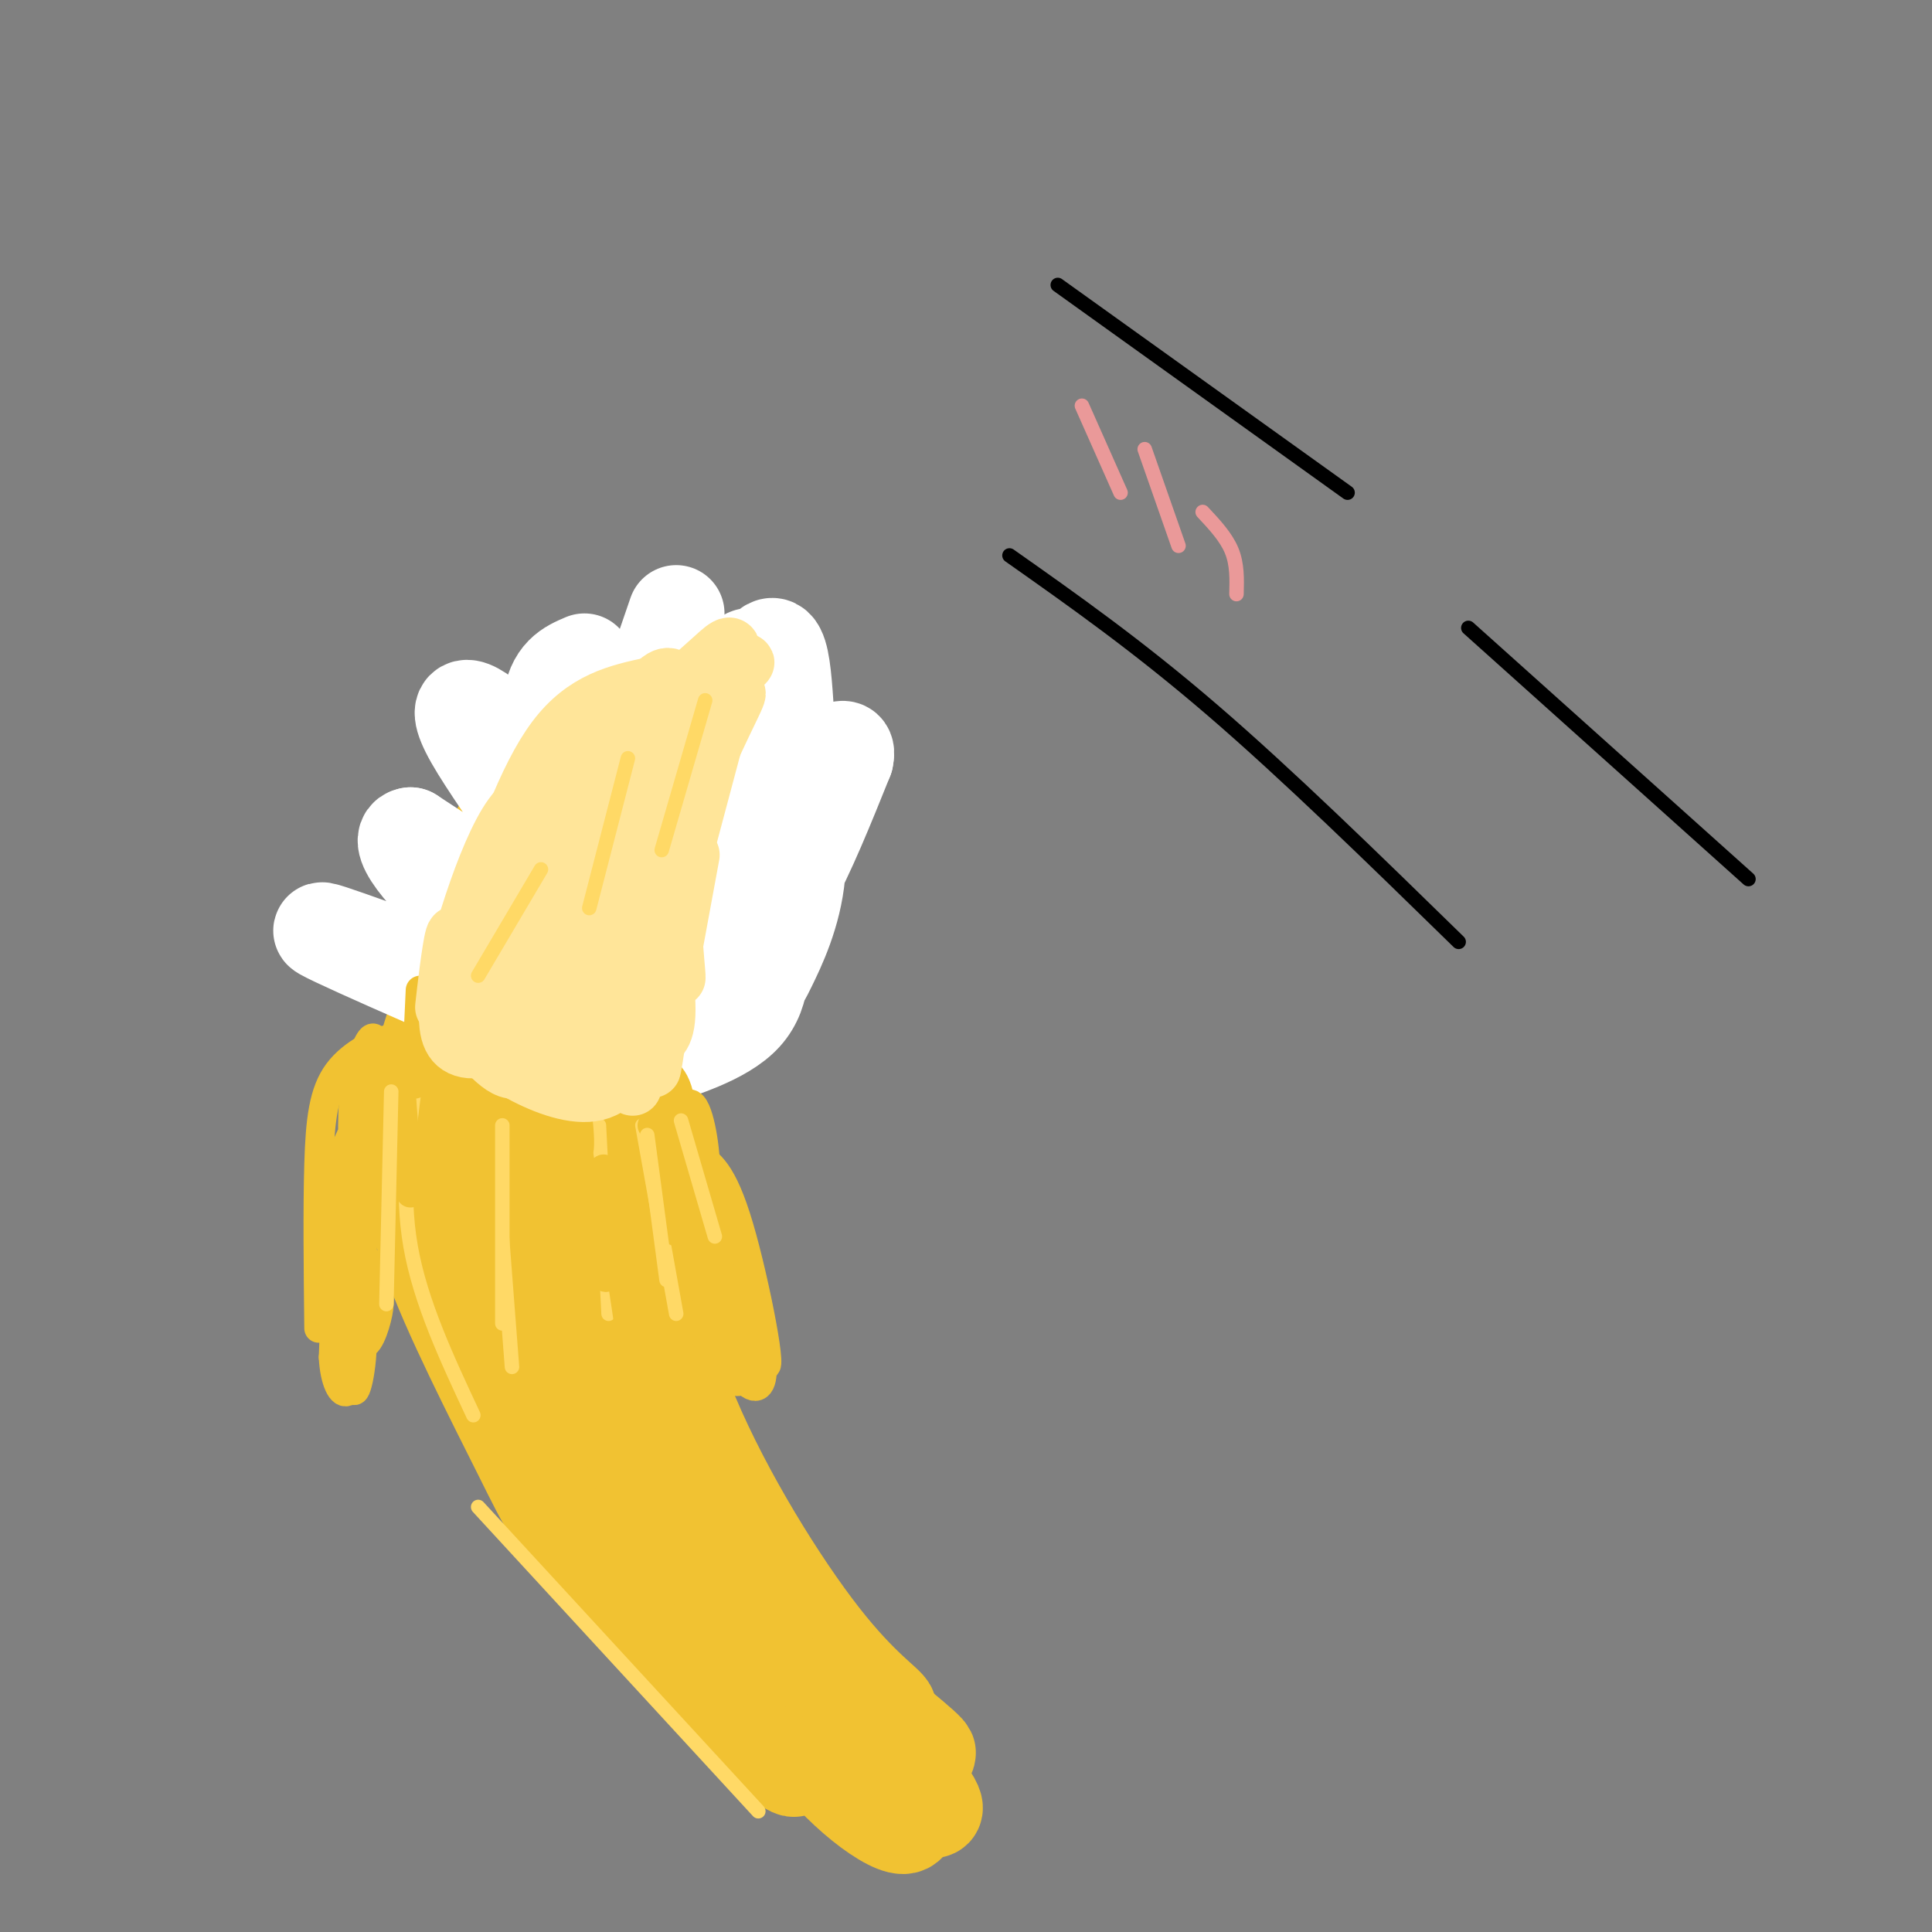 <svg viewBox='0 0 400 400' version='1.1' xmlns='http://www.w3.org/2000/svg' xmlns:xlink='http://www.w3.org/1999/xlink'><rect x="0" y="0" width="400" height="400" fill="#808080" stroke="none"/><g fill='none' stroke='rgb(241,194,50)' stroke-width='20' stroke-linecap='round' stroke-linejoin='round'><path d='M108,233c-4.190,10.024 -8.381,20.048 -10,29c-1.619,8.952 -0.667,16.833 6,28c6.667,11.167 19.048,25.619 27,33c7.952,7.381 11.476,7.690 15,8'/><path d='M122,227c-5.409,9.698 -10.819,19.396 -12,28c-1.181,8.604 1.866,16.116 2,20c0.134,3.884 -2.647,4.142 8,20c10.647,15.858 34.720,47.315 35,39c0.280,-8.315 -23.234,-56.404 -33,-78c-9.766,-21.596 -5.783,-16.699 -3,-19c2.783,-2.301 4.367,-11.800 5,-15c0.633,-3.200 0.317,-0.100 0,3'/><path d='M124,225c-0.352,10.468 -1.232,35.138 0,51c1.232,15.862 4.576,22.916 9,29c4.424,6.084 9.928,11.198 10,11c0.072,-0.198 -5.288,-5.707 -10,-14c-4.712,-8.293 -8.775,-19.369 -11,-33c-2.225,-13.631 -2.613,-29.815 -3,-46'/><path d='M119,223c-1.260,-5.705 -2.910,3.033 -3,7c-0.090,3.967 1.379,3.164 3,0c1.621,-3.164 3.393,-8.687 2,-10c-1.393,-1.313 -5.951,1.586 -8,11c-2.049,9.414 -1.590,25.342 1,37c2.590,11.658 7.311,19.045 13,27c5.689,7.955 12.344,16.477 19,25'/><path d='M146,320c6.048,7.810 11.667,14.833 8,13c-3.667,-1.833 -16.619,-12.524 -23,-19c-6.381,-6.476 -6.190,-8.738 -6,-11'/><path d='M125,303c-5.225,-13.425 -15.288,-41.487 -18,-60c-2.712,-18.513 1.925,-27.477 2,-29c0.075,-1.523 -4.413,4.396 -7,11c-2.587,6.604 -3.273,13.893 -2,16c1.273,2.107 4.507,-0.970 7,-5c2.493,-4.030 4.247,-9.015 6,-14'/><path d='M113,222c1.886,-5.599 3.601,-12.597 2,-9c-1.601,3.597 -6.517,17.790 -8,25c-1.483,7.210 0.468,7.438 4,0c3.532,-7.438 8.644,-22.541 11,-32c2.356,-9.459 1.954,-13.275 1,-16c-0.954,-2.725 -2.462,-4.359 -5,4c-2.538,8.359 -6.106,26.712 -6,33c0.106,6.288 3.888,0.511 7,-7c3.112,-7.511 5.556,-16.755 8,-26'/><path d='M127,194c2.628,-9.513 5.198,-20.295 2,-15c-3.198,5.295 -12.164,26.667 -16,39c-3.836,12.333 -2.544,15.625 1,14c3.544,-1.625 9.339,-8.168 13,-17c3.661,-8.832 5.189,-19.952 5,-23c-0.189,-3.048 -2.094,1.976 -4,7'/><path d='M120,155c-3.235,0.540 -6.470,1.079 -7,-1c-0.530,-2.079 1.645,-6.777 -3,5c-4.645,11.777 -16.111,40.028 -21,56c-4.889,15.972 -3.200,19.666 -3,24c0.200,4.334 -1.090,9.308 3,21c4.090,11.692 13.560,30.103 19,41c5.440,10.897 6.849,14.280 17,25c10.151,10.720 29.043,28.777 36,36c6.957,7.223 1.978,3.611 -3,0'/><path d='M160,156c-3.718,4.608 -7.437,9.216 -10,13c-2.563,3.784 -3.971,6.742 -7,18c-3.029,11.258 -7.679,30.814 -10,42c-2.321,11.186 -2.312,14.000 -1,23c1.312,9.000 3.927,24.186 11,41c7.073,16.814 18.602,35.257 27,46c8.398,10.743 13.663,13.787 14,15c0.337,1.213 -4.256,0.596 -8,0c-3.744,-0.596 -6.641,-1.170 -13,-12c-6.359,-10.830 -16.179,-31.915 -26,-53'/><path d='M137,289c-6.257,-14.972 -8.900,-25.902 -10,-25c-1.100,0.902 -0.657,13.637 1,24c1.657,10.363 4.527,18.355 14,31c9.473,12.645 25.551,29.943 29,36c3.449,6.057 -5.729,0.873 -7,0c-1.271,-0.873 5.364,2.563 12,6'/><path d='M176,361c3.773,0.350 7.204,-1.776 6,-5c-1.204,-3.224 -7.044,-7.544 -4,-5c3.044,2.544 14.974,11.954 14,12c-0.974,0.046 -14.850,-9.273 -18,-10c-3.150,-0.727 4.425,7.136 12,15'/><path d='M186,368c-2.690,-0.433 -15.413,-9.015 -16,-8c-0.587,1.015 10.964,11.628 12,13c1.036,1.372 -8.444,-6.498 -11,-8c-2.556,-1.502 1.812,3.365 6,7c4.188,3.635 8.197,6.039 10,6c1.803,-0.039 1.402,-2.519 1,-5'/><path d='M188,373c2.156,0.333 7.044,3.667 5,0c-2.044,-3.667 -11.022,-14.333 -20,-25'/><path d='M147,147c-12.534,13.561 -25.069,27.122 -31,35c-5.931,7.878 -5.260,10.073 -4,11c1.260,0.927 3.108,0.586 8,-8c4.892,-8.586 12.828,-25.418 14,-31c1.172,-5.582 -4.419,0.085 -11,9c-6.581,8.915 -14.150,21.078 -17,28c-2.850,6.922 -0.979,8.603 1,9c1.979,0.397 4.067,-0.492 7,-7c2.933,-6.508 6.713,-18.637 9,-29c2.287,-10.363 3.082,-18.961 0,-18c-3.082,0.961 -10.041,11.480 -17,22'/><path d='M106,168c-4.345,6.674 -6.709,12.360 -8,17c-1.291,4.640 -1.510,8.235 1,10c2.510,1.765 7.748,1.699 15,-10c7.252,-11.699 16.518,-35.033 13,-32c-3.518,3.033 -19.819,32.431 -22,38c-2.181,5.569 9.759,-12.693 15,-23c5.241,-10.307 3.783,-12.659 3,-13c-0.783,-0.341 -0.892,1.330 -1,3'/><path d='M122,158c2.524,-1.095 9.333,-5.333 17,-6c7.667,-0.667 16.190,2.238 15,2c-1.190,-0.238 -12.095,-3.619 -23,-7'/><path d='M131,147c-0.131,-0.250 11.042,2.625 13,3c1.958,0.375 -5.298,-1.750 -9,-2c-3.702,-0.250 -3.851,1.375 -4,3'/></g>
<g fill='none' stroke='rgb(255,255,255)' stroke-width='20' stroke-linecap='round' stroke-linejoin='round'><path d='M140,127c0.000,0.000 -23.000,67.000 -23,67'/><path d='M135,143c-0.095,-2.631 -0.190,-5.262 -6,11c-5.810,16.262 -17.333,51.417 -11,47c6.333,-4.417 30.524,-48.405 36,-61c5.476,-12.595 -7.762,6.202 -21,25'/><path d='M133,165c-8.397,9.839 -18.890,21.936 -11,14c7.890,-7.936 34.163,-35.906 36,-38c1.837,-2.094 -20.761,21.687 -32,31c-11.239,9.313 -11.120,4.156 -11,-1'/><path d='M137,153c0.000,0.000 0.000,1.000 0,1'/><path d='M121,137c-3.149,1.338 -6.297,2.677 -7,9c-0.703,6.323 1.041,17.631 0,19c-1.041,1.369 -4.867,-7.200 -10,-13c-5.133,-5.800 -11.574,-8.831 -6,1c5.574,9.831 23.164,32.523 23,38c-0.164,5.477 -18.082,-6.262 -36,-18'/><path d='M85,173c-3.849,0.546 4.529,10.911 15,18c10.471,7.089 23.034,10.903 27,13c3.966,2.097 -0.666,2.479 -5,3c-4.334,0.521 -8.369,1.182 -22,-3c-13.631,-4.182 -36.859,-13.206 -33,-11c3.859,2.206 34.805,15.641 50,22c15.195,6.359 14.640,5.643 19,4c4.360,-1.643 13.635,-4.211 18,-9c4.365,-4.789 3.818,-11.797 2,-15c-1.818,-3.203 -4.909,-2.602 -8,-2'/><path d='M148,193c-12.670,-1.957 -40.347,-5.850 -50,-6c-9.653,-0.150 -1.284,3.444 6,7c7.284,3.556 13.482,7.074 22,9c8.518,1.926 19.355,2.261 25,2c5.645,-0.261 6.099,-1.117 8,-5c1.901,-3.883 5.250,-10.794 6,-19c0.750,-8.206 -1.099,-17.707 -2,-29c-0.901,-11.293 -0.854,-24.378 -6,-15c-5.146,9.378 -15.484,41.220 -19,55c-3.516,13.780 -0.211,9.498 3,8c3.211,-1.498 6.326,-0.211 10,-2c3.674,-1.789 7.907,-6.654 12,-14c4.093,-7.346 8.047,-17.173 12,-27'/><path d='M175,157c0.902,-4.001 -2.843,-0.505 -5,0c-2.157,0.505 -2.726,-1.982 -6,9c-3.274,10.982 -9.253,35.433 -11,34c-1.747,-1.433 0.739,-28.749 1,-40c0.261,-11.251 -1.703,-6.439 -3,-7c-1.297,-0.561 -1.926,-6.497 -5,4c-3.074,10.497 -8.593,37.428 -11,47c-2.407,9.572 -1.704,1.786 -1,-6'/></g>
<g fill='none' stroke='rgb(255,217,102)' stroke-width='3' stroke-linecap='round' stroke-linejoin='round'><path d='M101,218c0.000,0.000 5.000,65.000 5,65'/><path d='M86,224c-1.500,11.250 -3.000,22.500 -1,34c2.000,11.500 7.500,23.250 13,35'/><path d='M124,233c0.000,0.000 2.000,39.000 2,39'/><path d='M133,233c0.000,0.000 7.000,39.000 7,39'/></g>
<g fill='none' stroke='rgb(241,194,50)' stroke-width='6' stroke-linecap='round' stroke-linejoin='round'><path d='M83,217c0.280,-1.274 0.560,-2.548 -2,-2c-2.560,0.548 -7.958,2.917 -11,7c-3.042,4.083 -3.726,9.881 -4,19c-0.274,9.119 -0.137,21.560 0,34'/><path d='M83,219c-4.980,6.709 -9.960,13.418 -13,23c-3.040,9.582 -4.139,22.038 -3,26c1.139,3.962 4.518,-0.568 7,-12c2.482,-11.432 4.067,-29.765 4,-37c-0.067,-7.235 -1.787,-3.371 -3,0c-1.213,3.371 -1.918,6.249 -2,14c-0.082,7.751 0.459,20.376 1,33'/><path d='M74,266c0.579,1.833 1.527,-10.084 1,-15c-0.527,-4.916 -2.528,-2.831 -3,4c-0.472,6.831 0.585,18.407 2,22c1.415,3.593 3.189,-0.796 4,-4c0.811,-3.204 0.659,-5.221 0,-8c-0.659,-2.779 -1.826,-6.319 -3,-1c-1.174,5.319 -2.356,19.498 -2,23c0.356,3.502 2.250,-3.673 2,-11c-0.250,-7.327 -2.643,-14.808 -4,-14c-1.357,0.808 -1.679,9.904 -2,19'/><path d='M69,281c0.236,4.990 1.826,7.967 3,7c1.174,-0.967 1.931,-5.876 1,-9c-0.931,-3.124 -3.552,-4.464 -4,-4c-0.448,0.464 1.276,2.732 3,5'/><path d='M135,233c3.058,2.073 6.116,4.147 9,6c2.884,1.853 5.595,3.486 9,15c3.405,11.514 7.503,32.908 5,28c-2.503,-4.908 -11.609,-36.120 -14,-41c-2.391,-4.880 1.933,16.571 5,27c3.067,10.429 4.876,9.837 6,9c1.124,-0.837 1.562,-1.918 2,-3'/><path d='M157,274c-2.945,-8.822 -11.307,-29.377 -14,-31c-2.693,-1.623 0.285,15.686 3,27c2.715,11.314 5.168,16.632 7,16c1.832,-0.632 3.043,-7.214 1,-17c-2.043,-9.786 -7.340,-22.777 -9,-22c-1.660,0.777 0.318,15.322 3,25c2.682,9.678 6.068,14.490 8,15c1.932,0.510 2.409,-3.283 1,-9c-1.409,-5.717 -4.705,-13.359 -8,-21'/><path d='M149,257c-0.768,3.603 1.311,23.110 0,21c-1.311,-2.110 -6.013,-25.837 -8,-34c-1.987,-8.163 -1.258,-0.763 -1,3c0.258,3.763 0.044,3.890 1,4c0.956,0.110 3.081,0.205 3,-3c-0.081,-3.205 -2.368,-9.709 -3,-10c-0.632,-0.291 0.391,5.631 1,7c0.609,1.369 0.805,-1.816 1,-5'/><path d='M143,240c-0.436,-3.097 -2.028,-8.338 -2,-7c0.028,1.338 1.674,9.257 3,12c1.326,2.743 2.332,0.310 2,-5c-0.332,-5.310 -2.003,-13.497 -4,-11c-1.997,2.497 -4.319,15.680 -4,17c0.319,1.320 3.278,-9.221 3,-16c-0.278,-6.779 -3.794,-9.794 -5,-7c-1.206,2.794 -0.103,11.397 1,20'/><path d='M137,243c0.667,5.333 1.833,8.667 3,12'/><path d='M121,228c-0.362,-6.980 -0.724,-13.961 -2,-13c-1.276,0.961 -3.466,9.862 -4,15c-0.534,5.138 0.588,6.513 2,8c1.412,1.487 3.113,3.086 3,-2c-0.113,-5.086 -2.041,-16.857 -2,-14c0.041,2.857 2.052,20.343 4,31c1.948,10.657 3.832,14.485 4,9c0.168,-5.485 -1.381,-20.281 -1,-20c0.381,0.281 2.690,15.641 5,31'/><path d='M130,273c1.267,5.533 1.933,3.867 2,2c0.067,-1.867 -0.467,-3.933 -1,-6'/><path d='M102,216c-2.141,-4.822 -4.282,-9.643 -4,-4c0.282,5.643 2.988,21.751 4,23c1.012,1.249 0.332,-12.362 0,-10c-0.332,2.362 -0.316,20.695 0,27c0.316,6.305 0.931,0.582 1,-4c0.069,-4.582 -0.409,-8.023 -1,-4c-0.591,4.023 -1.296,15.512 -2,27'/><path d='M87,205c-0.381,8.536 -0.762,17.071 -1,19c-0.238,1.929 -0.333,-2.750 -1,-5c-0.667,-2.250 -1.905,-2.071 -2,3c-0.095,5.071 0.952,15.036 2,25'/></g>
<g fill='none' stroke='rgb(255,229,153)' stroke-width='12' stroke-linecap='round' stroke-linejoin='round'><path d='M95,203c-0.179,-5.530 -0.357,-11.060 -1,-9c-0.643,2.060 -1.750,11.708 -2,14c-0.250,2.292 0.357,-2.774 1,-4c0.643,-1.226 1.321,1.387 2,4'/><path d='M131,225c-1.458,-1.631 -2.917,-3.262 -3,-13c-0.083,-9.738 1.208,-27.583 4,-39c2.792,-11.417 7.083,-16.405 10,-19c2.917,-2.595 4.458,-2.798 6,-3'/><path d='M141,152c-9.422,4.267 -18.844,8.533 -24,11c-5.156,2.467 -6.044,3.133 -8,11c-1.956,7.867 -4.978,22.933 -8,38'/><path d='M130,175c0.000,0.000 0.000,1.000 0,1'/><path d='M146,143c-2.244,-0.489 -4.489,-0.978 -6,-2c-1.511,-1.022 -2.289,-2.578 -8,5c-5.711,7.578 -16.356,24.289 -27,41'/><path d='M135,142c-7.000,1.500 -14.000,3.000 -20,11c-6.000,8.000 -11.000,22.500 -16,37'/><path d='M114,164c-2.628,0.598 -5.256,1.196 -8,5c-2.744,3.804 -5.606,10.815 -8,18c-2.394,7.185 -4.322,14.544 -5,20c-0.678,5.456 -0.106,9.007 3,10c3.106,0.993 8.744,-0.574 13,-8c4.256,-7.426 7.128,-20.713 10,-34'/><path d='M119,175c-0.455,2.022 -6.592,24.075 -6,27c0.592,2.925 7.913,-13.280 11,-20c3.087,-6.720 1.941,-3.956 0,-3c-1.941,0.956 -4.676,0.104 -7,8c-2.324,7.896 -4.235,24.542 -7,31c-2.765,6.458 -6.382,2.729 -10,-1'/><path d='M100,217c4.472,3.797 20.652,13.791 27,7c6.348,-6.791 2.863,-30.367 1,-42c-1.863,-11.633 -2.104,-11.324 -3,-11c-0.896,0.324 -2.448,0.662 -4,1'/><path d='M121,172c-0.447,8.829 0.435,30.402 2,36c1.565,5.598 3.814,-4.779 5,-12c1.186,-7.221 1.307,-11.286 -1,-4c-2.307,7.286 -7.044,25.923 -8,27c-0.956,1.077 1.870,-15.407 3,-20c1.130,-4.593 0.565,2.703 0,10'/><path d='M122,209c-0.044,3.956 -0.156,8.844 1,7c1.156,-1.844 3.578,-10.422 6,-19'/><path d='M139,195c0.667,5.000 1.333,10.000 1,6c-0.333,-4.000 -1.667,-17.000 0,-29c1.667,-12.000 6.333,-23.000 11,-34'/><path d='M151,138c1.444,-6.089 -0.444,-4.311 -3,-2c-2.556,2.311 -5.778,5.156 -9,8'/><path d='M139,144c-4.167,6.333 -10.083,18.167 -16,30'/><path d='M143,177c0.000,0.000 -7.000,38.000 -7,38'/><path d='M137,208c-1.244,8.933 -2.489,17.867 -2,11c0.489,-6.867 2.711,-29.533 5,-43c2.289,-13.467 4.644,-17.733 7,-22'/><path d='M147,154c3.000,-6.970 7.000,-13.394 5,-9c-2.000,4.394 -10.000,19.606 -13,33c-3.000,13.394 -1.000,24.970 -1,31c0.000,6.030 -2.000,6.515 -4,7'/><path d='M150,138c3.089,-0.780 6.179,-1.560 3,0c-3.179,1.560 -12.625,5.458 -20,9c-7.375,3.542 -12.679,6.726 -16,17c-3.321,10.274 -4.661,27.637 -6,45'/><path d='M149,149c0.000,0.000 -16.000,60.000 -16,60'/></g>
<g fill='none' stroke='rgb(255,217,102)' stroke-width='3' stroke-linecap='round' stroke-linejoin='round'><path d='M146,145c0.000,0.000 -9.000,31.000 -9,31'/><path d='M130,157c0.000,0.000 -8.000,31.000 -8,31'/><path d='M112,180c0.000,0.000 -13.000,22.000 -13,22'/><path d='M104,233c0.000,0.000 0.000,41.000 0,41'/><path d='M81,226c0.000,0.000 -1.000,44.000 -1,44'/><path d='M134,235c0.000,0.000 4.000,30.000 4,30'/><path d='M141,232c0.000,0.000 7.000,24.000 7,24'/><path d='M99,312c0.000,0.000 58.000,63.000 58,63'/></g>
<g fill='none' stroke='rgb(0,0,0)' stroke-width='3' stroke-linecap='round' stroke-linejoin='round'><path d='M279,102c0.000,0.000 -60.000,-43.000 -60,-43'/><path d='M362,182c0.000,0.000 -58.000,-52.000 -58,-52'/><path d='M302,195c-17.750,-17.333 -35.500,-34.667 -51,-48c-15.500,-13.333 -28.750,-22.667 -42,-32'/></g>
<g fill='none' stroke='rgb(234,153,153)' stroke-width='3' stroke-linecap='round' stroke-linejoin='round'><path d='M249,106c2.417,2.583 4.833,5.167 6,8c1.167,2.833 1.083,5.917 1,9'/><path d='M237,93c0.000,0.000 7.000,20.000 7,20'/><path d='M224,84c0.000,0.000 8.000,18.000 8,18'/></g>
</svg>
